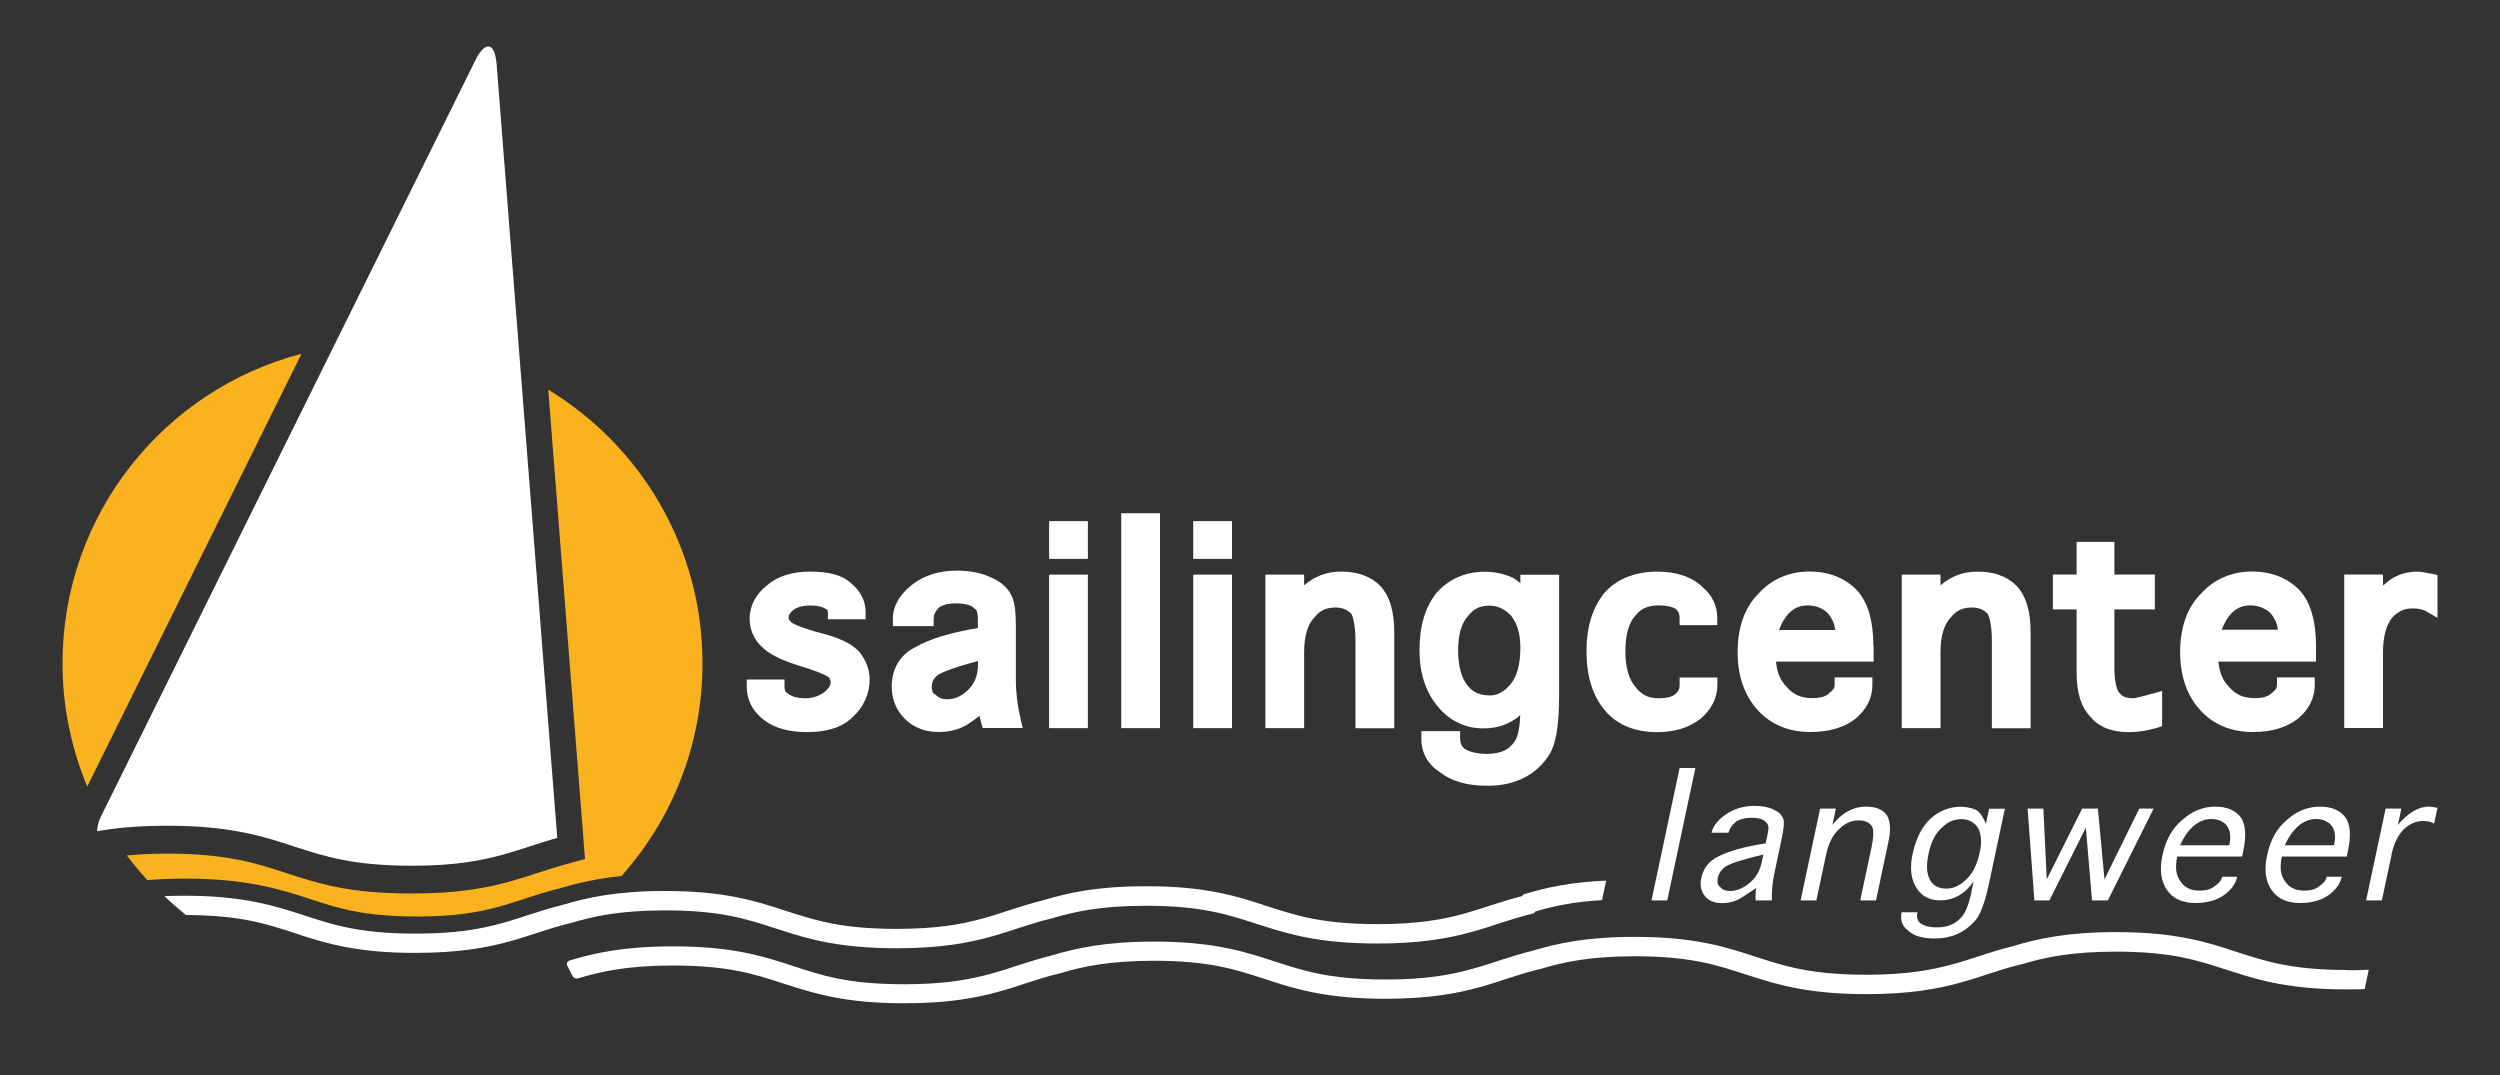 <?xml version="1.0" encoding="UTF-8"?>
<svg id="uuid-8ebe355d-b1d7-48bb-8d52-c2e55bc234bd" data-name="Laag 1" xmlns="http://www.w3.org/2000/svg" width="200" height="86" viewBox="0 0 200 86">
  <rect x="0" y="0" width="200" height="86" fill="#333333" stroke="none"/>
  <path d="m5,53.06c0,3.49.71,6.82,1.98,9.86L24.12,28.3c-11,2.87-19.12,12.87-19.12,24.77Zm38.86-21.89l2.94,37.55-1.67.46c-.75.21-1.46.44-2.14.66-.69.23-1.41.46-2.16.67-1.73.48-4.02.97-7.89.97h0c-5.01,0-7.4-.78-9.94-1.6l-.12-.04c-2.21-.73-4.7-1.55-9.39-1.55h-.17c-1.13,0-2.18.05-3.17.15.51.68,1.06,1.34,1.64,1.97.89-.07,1.86-.12,2.94-.12h.18c4.81,0,7.59.87,9.89,1.63,2.33.75,4.15,1.38,8.54,1.4,3.15,0,4.99-.35,6.63-.8,1.48-.41,2.89-.98,4.8-1.45,1.36-.41,2.94-.78,4.95-.99,4.03-4.52,6.48-10.48,6.48-17.01,0-9.28-4.94-17.4-12.33-21.89Z" style="fill: #fab31e;"/>
  <path d="m13.3,66.06h.19c4.94,0,7.62.86,10.04,1.66,2.45.79,4.65,1.53,9.41,1.54,3.42,0,5.52-.4,7.34-.9,1.44-.4,2.73-.89,4.3-1.33l-4.85-61.88c-.14-1.78-.9-1.93-1.7-.33l-29.95,60.49c-.2.39-.29.8-.31,1.19,1.5-.27,3.28-.44,5.53-.44Z" style="fill: #fff;"/>
  <path d="m68.83,52.23l-.02-.02-.02-.02c-.55-.61-1.38-1.03-2.49-1.37-1.58-.4-2.61-.78-2.97-1.01-.21-.19-.24-.29-.24-.39,0-.21.07-.37.39-.63.28-.21.72-.35,1.38-.35.55,0,.96.11,1.26.3.11.09.09.05.11.2v.6h3.02v-.6c0-.88-.43-1.68-1.16-2.28-.74-.69-1.85-.93-3.32-.93-1.36,0-2.53.34-3.4,1.09-.88.69-1.4,1.63-1.4,2.67,0,.82.31,1.59.89,2.17.6.65,1.6,1.13,3.02,1.58,1.27.38,2.11.73,2.39.91.14.15.18.28.19.49,0,.1-.09.36-.49.72-.48.34-.97.5-1.52.5-.66,0-1.1-.14-1.38-.35l-.03-.02-.03-.02c-.18-.12-.23-.18-.25-.51v-.6h-3.02v.6c0,1.02.48,1.95,1.34,2.61.88.69,2.06,1,3.46,1,1.56,0,2.82-.36,3.67-1.2.88-.81,1.37-1.87,1.36-3.04,0-.73-.27-1.44-.75-2.09Z" style="fill: #fff;"/>
  <path d="m81.65,57.5c-.25-1.01-.38-2.04-.38-3.1v-4.35c-.01-1.15-.08-1.93-.4-2.51-.34-.61-.92-1.07-1.64-1.37-.76-.35-1.67-.52-2.68-.52-1.42,0-2.66.38-3.63,1.16-.93.75-1.49,1.66-1.49,2.68v.6h3.26v-.6c0-.28.11-.55.43-.89.28-.2.71-.33,1.34-.33.82,0,1.29.18,1.47.38l.04.04.05.03c.07.04.21.21.21.77v.75c-2.21.37-3.9.88-5.09,1.58-1.16.59-1.82,1.75-1.8,3.13,0,.98.36,1.88,1.05,2.56.69.7,1.64,1.05,2.7,1.05h.02c.82,0,1.57-.18,2.21-.56h0c.23-.13.55-.36,1.04-.73.04.17.08.35.13.53l.12.44h3.21l-.19-.75Zm-6.73-1.86l-.06-.06-.07-.04c-.16-.1-.23-.18-.25-.58.01-.42.13-.67.48-.95.23-.2,1.38-.64,3.22-1.13v.26c0,.88-.26,1.51-.77,2.03-.55.54-1.08.77-1.71.77-.41,0-.64-.11-.84-.3Z" style="fill: #fff;"/>
  <path d="m83.93,58.25h3.1v-12.28h-3.1v12.28Zm0-16.56v3.02h3.1v-3.02h-3.1Z" style="fill: #fff;"/>
  <rect x="89.7" y="41.06" width="3.1" height="17.19" style="fill: #fff;"/>
  <path d="m95.46,58.25h3.1v-12.28h-3.1v12.28Zm0-16.56v3.02h3.1v-3.02h-3.1Z" style="fill: #fff;"/>
  <path d="m110.42,46.87c-.78-.79-1.87-1.15-3.13-1.14-1.13-.01-2.14.38-2.96,1.1v-.86h-3.1v12.28h3.1v-6.06c0-1.34.3-2.24.79-2.76l.02-.02.02-.02c.43-.55.92-.78,1.66-.79.56,0,.93.16,1.24.46.13.06.4.92.38,2.34v6.86h3.1v-7.65c0-1.61-.32-2.87-1.11-3.73Z" style="fill: #fff;"/>
  <path d="m121.63,45.97v.69c-.2-.18-.4-.33-.61-.45l-.03-.02h-.03c-.7-.31-1.45-.45-2.21-.45-1.47,0-2.77.55-3.76,1.61-.99,1.17-1.43,2.76-1.43,4.69,0,1.79.48,3.33,1.49,4.51.93,1.12,2.2,1.73,3.62,1.72,1.15.01,2.16-.36,2.95-1.06-.04,1.1-.23,1.83-.44,2.09-.43.66-1.05.99-2.2,1.01-.85,0-1.46-.17-1.84-.42-.22-.21-.32-.42-.33-.8v-.6h-3.1v.6c-.02,1.13.55,2.11,1.52,2.71.94.73,2.21,1.06,3.75,1.06.02,0,.03,0,.05,0,2.06,0,3.75-.78,4.8-2.32.67-.93.88-2.48.9-4.86v-9.7h-3.1Zm-2.49,9.66c-.81-.01-1.31-.26-1.74-.79-.47-.6-.75-1.51-.75-2.8,0-1.34.3-2.23.79-2.76l.02-.02.02-.02c.43-.55.91-.78,1.66-.79.67,0,1.21.25,1.76.82.47.61.73,1.43.73,2.54,0,1.35-.28,2.29-.74,2.87-.56.69-1.1.95-1.74.96Z" style="fill: #fff;"/>
  <path d="m137.38,50.02v-.6c0-.95-.41-1.81-1.14-2.42-.88-.87-2.14-1.27-3.65-1.27-1.7,0-3.14.53-4.16,1.61-1.04,1.22-1.51,2.83-1.51,4.77,0,1.94.47,3.55,1.49,4.74.96,1.15,2.41,1.72,4.15,1.72h.03c1.36,0,2.55-.35,3.46-1.08.86-.72,1.34-1.66,1.34-2.69v-.6h-3.02v.6c0,.32-.09.5-.35.73-.2.18-.63.33-1.35.33-.79,0-1.33-.27-1.82-.88-.52-.61-.82-1.53-.82-2.88,0-1.4.31-2.32.79-2.84l.02-.02.02-.02c.42-.53.95-.78,1.82-.79.64,0,1.09.11,1.38.28.23.21.3.4.31.7v.6h3.02Z" style="fill: #fff;"/>
  <path d="m149.87,51.71c0-1.98-.4-3.51-1.35-4.53-.98-.98-2.27-1.46-3.76-1.46-1.62,0-3.04.61-4.09,1.78-1.12,1.12-1.66,2.73-1.66,4.68,0,1.85.52,3.42,1.58,4.6,1.05,1.18,2.52,1.78,4.22,1.78h.03c1.46,0,2.69-.34,3.62-1.08.86-.72,1.34-1.66,1.33-2.69v-.6h-3.02v.6c0,.21-.07.37-.39.63l-.03.02-.03.03c-.21.21-.61.38-1.32.38-.92,0-1.55-.29-2.07-.9v-.02s-.03-.02-.03-.02c-.45-.45-.74-1.09-.82-1.98h7.81v-1.24Zm-3.05-1.31h-4.5c.22-.6.5-1.04.8-1.35.43-.42.88-.61,1.48-.62.49,0,.87.11,1.19.3l.02.02h.02c.28.16.54.41.76.85.12.24.19.5.23.79Z" style="fill: #fff;"/>
  <path d="m161.33,46.87c-.79-.79-1.87-1.15-3.13-1.14-1.13-.01-2.15.38-2.96,1.1v-.86h-3.1v12.28h3.1v-6.06c0-1.34.3-2.23.79-2.76l.02-.02.02-.02c.43-.55.92-.78,1.66-.79.56,0,.93.16,1.24.46.13.06.4.92.38,2.35v6.85h3.1v-7.65c0-1.61-.32-2.87-1.11-3.73Z" style="fill: #fff;"/>
  <path d="m172.18,55.49c-.87.26-1.47.38-1.49.37-.64,0-.93-.16-1.1-.39l-.03-.04-.03-.03c-.14-.09-.4-.84-.38-2.11v-4.54h3.24v-2.79h-3.24v-2.61h-3.02v2.61h-1.9v2.79h1.9v5.1c0,1.49.32,2.68,1.1,3.48.67.85,1.75,1.24,3.04,1.24h.03c.75,0,1.49-.12,2.24-.34l.43-.13v-2.83l-.77.23Z" style="fill: #fff;"/>
  <path d="m185.28,51.71c0-1.98-.4-3.51-1.35-4.53-.98-.98-2.27-1.46-3.77-1.46-1.62,0-3.04.61-4.09,1.78-1.12,1.12-1.66,2.73-1.66,4.68,0,1.85.52,3.42,1.58,4.6,1.05,1.18,2.51,1.78,4.21,1.78h.03c1.46,0,2.69-.34,3.62-1.08.86-.72,1.34-1.66,1.33-2.69v-.6h-3.02v.6c0,.21-.07.38-.39.63l-.03.02-.03.03c-.21.21-.61.38-1.32.38-.92,0-1.55-.29-2.07-.9v-.02s-.03-.02-.03-.02c-.45-.45-.73-1.08-.82-1.98h7.81v-1.24Zm-7.55-1.31c.22-.6.5-1.04.8-1.35.43-.42.88-.61,1.47-.62.49,0,.87.11,1.19.3h.02s.03.02.03.02c.28.14.54.4.76.84.12.24.2.5.23.79h-4.5Z" style="fill: #fff;"/>
  <path d="m194.52,45.9c-.55-.11-.88-.17-1.15-.17-.79,0-1.54.22-2.17.66-.2.15-.38.3-.56.46v-.89h-3.1v12.28h3.1v-6.06c0-1.28.27-2.18.73-2.77.49-.52.98-.73,1.6-.74.51,0,.88.09,1.13.24l.9.52v-3.43l-.48-.1Z" style="fill: #fff;"/>
  <g>
    <path d="m132.12,72.03l2.25-10.59h1.26l-2.25,10.59h-1.26Z" style="fill: #fff;"/>
    <path d="m141.76,72.03h-1.31c-.02-.38,0-.71.05-.99-.77.52-1.24.82-1.39.89-.39.21-.84.32-1.33.32-.63,0-1.1-.19-1.4-.58-.3-.38-.4-.86-.28-1.42.17-.8.62-1.38,1.36-1.73.87-.45,2.13-.8,3.79-1.05l.18-.84c.09-.42.04-.7-.14-.84-.19-.24-.59-.37-1.18-.37-.49,0-.9.1-1.22.31-.34.28-.54.58-.61.89h-1.36c.11-.52.49-1.01,1.15-1.47.66-.45,1.42-.68,2.29-.68.63,0,1.15.1,1.56.31.38.18.63.42.74.73.09.24.05.73-.1,1.47l-.61,2.88c-.16.73-.22,1.45-.2,2.15Zm-.83-2.99l.14-.68c-1.62.39-2.61.7-2.98.94-.37.24-.59.56-.67.94-.07.35,0,.59.21.73.17.21.42.31.77.31.52,0,1.04-.21,1.55-.63.51-.42.83-.96.98-1.63Z" style="fill: #fff;"/>
    <path d="m146.08,68.41l-.77,3.62h-1.26l1.56-7.34h1.26l-.28,1.31c.77-.98,1.66-1.47,2.67-1.47.77,0,1.32.21,1.65.63.32.46.38,1.19.16,2.2l-.99,4.67h-1.26l.88-4.14c.21-.98.22-1.59.02-1.84-.22-.28-.56-.42-1.01-.42-.6,0-1.11.23-1.56.68-.52.45-.87,1.15-1.07,2.1Z" style="fill: #fff;"/>
    <path d="m157.71,71.35l.18-.84c-.7,1.01-1.6,1.52-2.68,1.52-.84,0-1.47-.33-1.89-.99-.45-.7-.55-1.61-.31-2.73.26-1.22.74-2.17,1.44-2.83.73-.63,1.53-.94,2.4-.94.45,0,.87.09,1.26.26.28.18.53.54.76,1.1l.26-1.2h1.26l-1.28,6.03c-.33,1.54-.71,2.53-1.16,2.99-.82.91-1.88,1.36-3.17,1.36-.98,0-1.69-.21-2.12-.63-.49-.35-.66-.84-.53-1.47h1.26c-.07.35-.01.63.19.84.3.24.76.37,1.39.37.84,0,1.49-.28,1.96-.84.32-.35.58-1.01.79-1.99Zm.68-3.2c.17-.8.11-1.45-.16-1.94-.32-.45-.76-.68-1.32-.68-.59,0-1.11.23-1.56.68-.52.46-.87,1.15-1.07,2.1-.19.91-.15,1.61.13,2.1.25.45.69.68,1.32.68.56,0,1.1-.26,1.63-.79.49-.49.83-1.2,1.03-2.15Z" style="fill: #fff;"/>
    <path d="m167.36,72.03l-.49-5.82-2.92,5.82h-1.2l-.54-7.34h1.26l.27,5.66,2.83-5.66h1.26l.53,5.66,2.78-5.66h1.15l-3.66,7.34h-1.26Z" style="fill: #fff;"/>
    <path d="m177.76,70.14h1.21c-.12.56-.47,1.05-1.05,1.47-.61.42-1.38.63-2.28.63-1.05,0-1.81-.35-2.29-1.05-.48-.7-.6-1.62-.35-2.78.26-1.22.79-2.17,1.6-2.83.78-.7,1.66-1.05,2.63-1.05.91,0,1.58.28,2.02.84.4.56.47,1.47.21,2.73l-.09.42h-5.19c-.19.87-.1,1.54.26,1.99.31.49.82.74,1.52.74.53,0,.94-.12,1.23-.37.32-.21.52-.45.58-.73Zm-3.35-2.52h3.93l.03-.16c.07-.35.07-.66,0-.94-.1-.35-.28-.6-.53-.74-.24-.17-.56-.26-.94-.26-.49,0-.95.18-1.37.52-.43.35-.8.87-1.12,1.57Z" style="fill: #fff;"/>
    <path d="m186.13,70.14h1.21c-.12.56-.47,1.05-1.05,1.47-.61.42-1.37.63-2.28.63-1.05,0-1.81-.35-2.29-1.05-.48-.7-.6-1.62-.35-2.78.26-1.22.79-2.17,1.6-2.83.78-.7,1.66-1.05,2.63-1.05.91,0,1.58.28,2.02.84.41.56.48,1.47.21,2.73l-.09.42h-5.19c-.19.87-.1,1.54.26,1.99.32.49.82.74,1.52.74.53,0,.94-.12,1.23-.37.32-.21.52-.45.57-.73Zm-3.34-2.52h3.93l.03-.16c.07-.35.07-.66,0-.94-.1-.35-.28-.6-.53-.74-.24-.17-.56-.26-.94-.26-.49,0-.95.18-1.37.52-.42.35-.8.87-1.12,1.57Z" style="fill: #fff;"/>
    <path d="m191.32,68.41l-.77,3.62h-1.26l1.56-7.34h1.26l-.28,1.31c.33-.42.74-.79,1.23-1.1.4-.24.83-.37,1.28-.37.1,0,.32.03.66.1l-.27,1.26c-.21-.14-.52-.21-.9-.21-.53,0-1.02.21-1.5.63-.49.49-.83,1.19-1.02,2.1Z" style="fill: #fff;"/>
  </g>
  <path d="m121.98,71.52c-.1.03-.17.09-.22.17-1.73.44-3.08.97-4.59,1.39-1.72.48-3.71.85-6.95.85-4.51,0-6.59-.71-8.92-1.46-2.29-.76-4.83-1.57-9.51-1.57h-.04s-.05,0-.08,0h-.02s-.02,0-.03,0h-.02c-3.78,0-6.16.52-8.14,1.12h0c-1.83.45-3.21,1.01-4.78,1.44-1.72.48-3.71.85-6.95.85-4.51,0-6.59-.71-8.92-1.46-2.29-.75-4.83-1.57-9.51-1.57h-.03s-.06,0-.08,0h-.02s-.02,0-.03,0h-.01c-3.77,0-6.16.52-8.15,1.12-1.83.45-3.21,1.01-4.78,1.44-1.72.48-3.71.85-6.95.85-4.51,0-6.6-.71-8.92-1.46-2.29-.75-4.83-1.57-9.51-1.57h-.18c-.53,0-1.02.01-1.49.03.55.53,1.13,1.03,1.72,1.51,4.39.02,6.46.71,8.74,1.46l.38.12s.03.01.04.02c2.19.71,4.7,1.43,9.11,1.43h.14c3.39,0,5.66-.41,7.53-.93,1.76-.49,3.12-1.05,4.82-1.45,0,0,0,0,.01,0,0,0,0,0,.01,0,1.86-.56,3.92-1.01,7.53-1.02,4.51,0,6.59.7,8.91,1.46l.38.12s.03,0,.04.01c2.19.72,4.7,1.43,9.11,1.44h.14c3.39,0,5.66-.41,7.53-.93,1.76-.49,3.12-1.05,4.82-1.45,0,0,0,0,0,0h.01c1.86-.56,3.92-1.01,7.53-1.02,4.51,0,6.59.71,8.91,1.46l.38.12s.02,0,.04.01c2.19.71,4.7,1.43,9.11,1.43h.14c3.39,0,5.66-.41,7.53-.93,1.76-.49,3.12-1.05,4.82-1.45.1-.02.18-.08.23-.15,0,0,0-.02.01-.03,1.44-.42,3.02-.78,5.34-.91l.33-1.56c-2.88.12-4.86.57-6.54,1.08Z" style="fill: #fff;"/>
  <path d="m187.81,77.6c-4.51,0-6.6-.71-8.92-1.46-2.29-.76-4.83-1.57-9.51-1.57h-.04s-.05,0-.08,0h-.02s-.02,0-.03,0h-.02c-3.78,0-6.16.52-8.15,1.12h0c-1.83.45-3.21,1.01-4.78,1.44-1.72.47-3.71.85-6.95.85-4.51,0-6.59-.71-8.92-1.46-2.29-.75-4.83-1.57-9.51-1.57h-.03s-.06,0-.08,0h-.02s-.02,0-.03,0h-.01c-3.77,0-6.16.52-8.14,1.12-1.83.45-3.21,1.01-4.78,1.44-1.72.48-3.71.85-6.95.85-4.51,0-6.59-.71-8.91-1.46-2.29-.75-4.83-1.57-9.51-1.57h-.03s-.06,0-.08,0h-.02s-.02,0-.03,0h-.02c-3.78,0-6.16.52-8.15,1.12-1.83.45-3.21,1.01-4.78,1.44-1.72.47-3.71.85-6.95.85-4.51,0-6.6-.7-8.92-1.46-2.29-.76-4.83-1.57-9.51-1.57h-.03s-.06,0-.08,0h-.02s-.02,0-.03,0h-.02c-3.78,0-6.16.52-8.15,1.12-.1.03-.17.09-.22.17-.04.08-.04.17,0,.25l.43.84c.08.15.28.23.47.17,1.86-.56,3.92-1.01,7.53-1.02,4.51,0,6.59.7,8.91,1.46l.38.12s.03,0,.04.01c2.19.71,4.7,1.43,9.11,1.43h.02s.03,0,.04,0,.03,0,.04,0h.04c3.39,0,5.66-.41,7.53-.93,1.76-.49,3.12-1.05,4.82-1.45,0,0,0,0,.01,0,0,0,0,0,0,0,1.86-.56,3.92-1.01,7.53-1.02,4.51,0,6.59.71,8.91,1.46l.38.12s.03.01.04.02c2.19.72,4.7,1.43,9.11,1.44h.14c3.39,0,5.66-.41,7.53-.93,1.76-.49,3.12-1.05,4.82-1.45,0,0,0,0,.01,0,0,0,0,0,.01,0,1.86-.56,3.92-1.01,7.53-1.02,4.51,0,6.59.71,8.91,1.46l.38.12s.02,0,.04.01c2.19.72,4.7,1.43,9.11,1.44h.02s.05,0,.08,0h.04c3.39,0,5.66-.41,7.53-.93,1.76-.49,3.12-1.05,4.82-1.45,0,0,0,0,.01,0,0,0,0,0,.01,0,1.86-.56,3.92-1.01,7.53-1.02,4.51,0,6.59.71,8.91,1.46l.38.12s.02.01.04.01c2.19.72,4.7,1.43,9.11,1.43h.14c.47,0,.92,0,1.35-.02l.33-1.55c-.53.03-1.1.04-1.72.04Z" style="fill: #fff;"/>
</svg>
